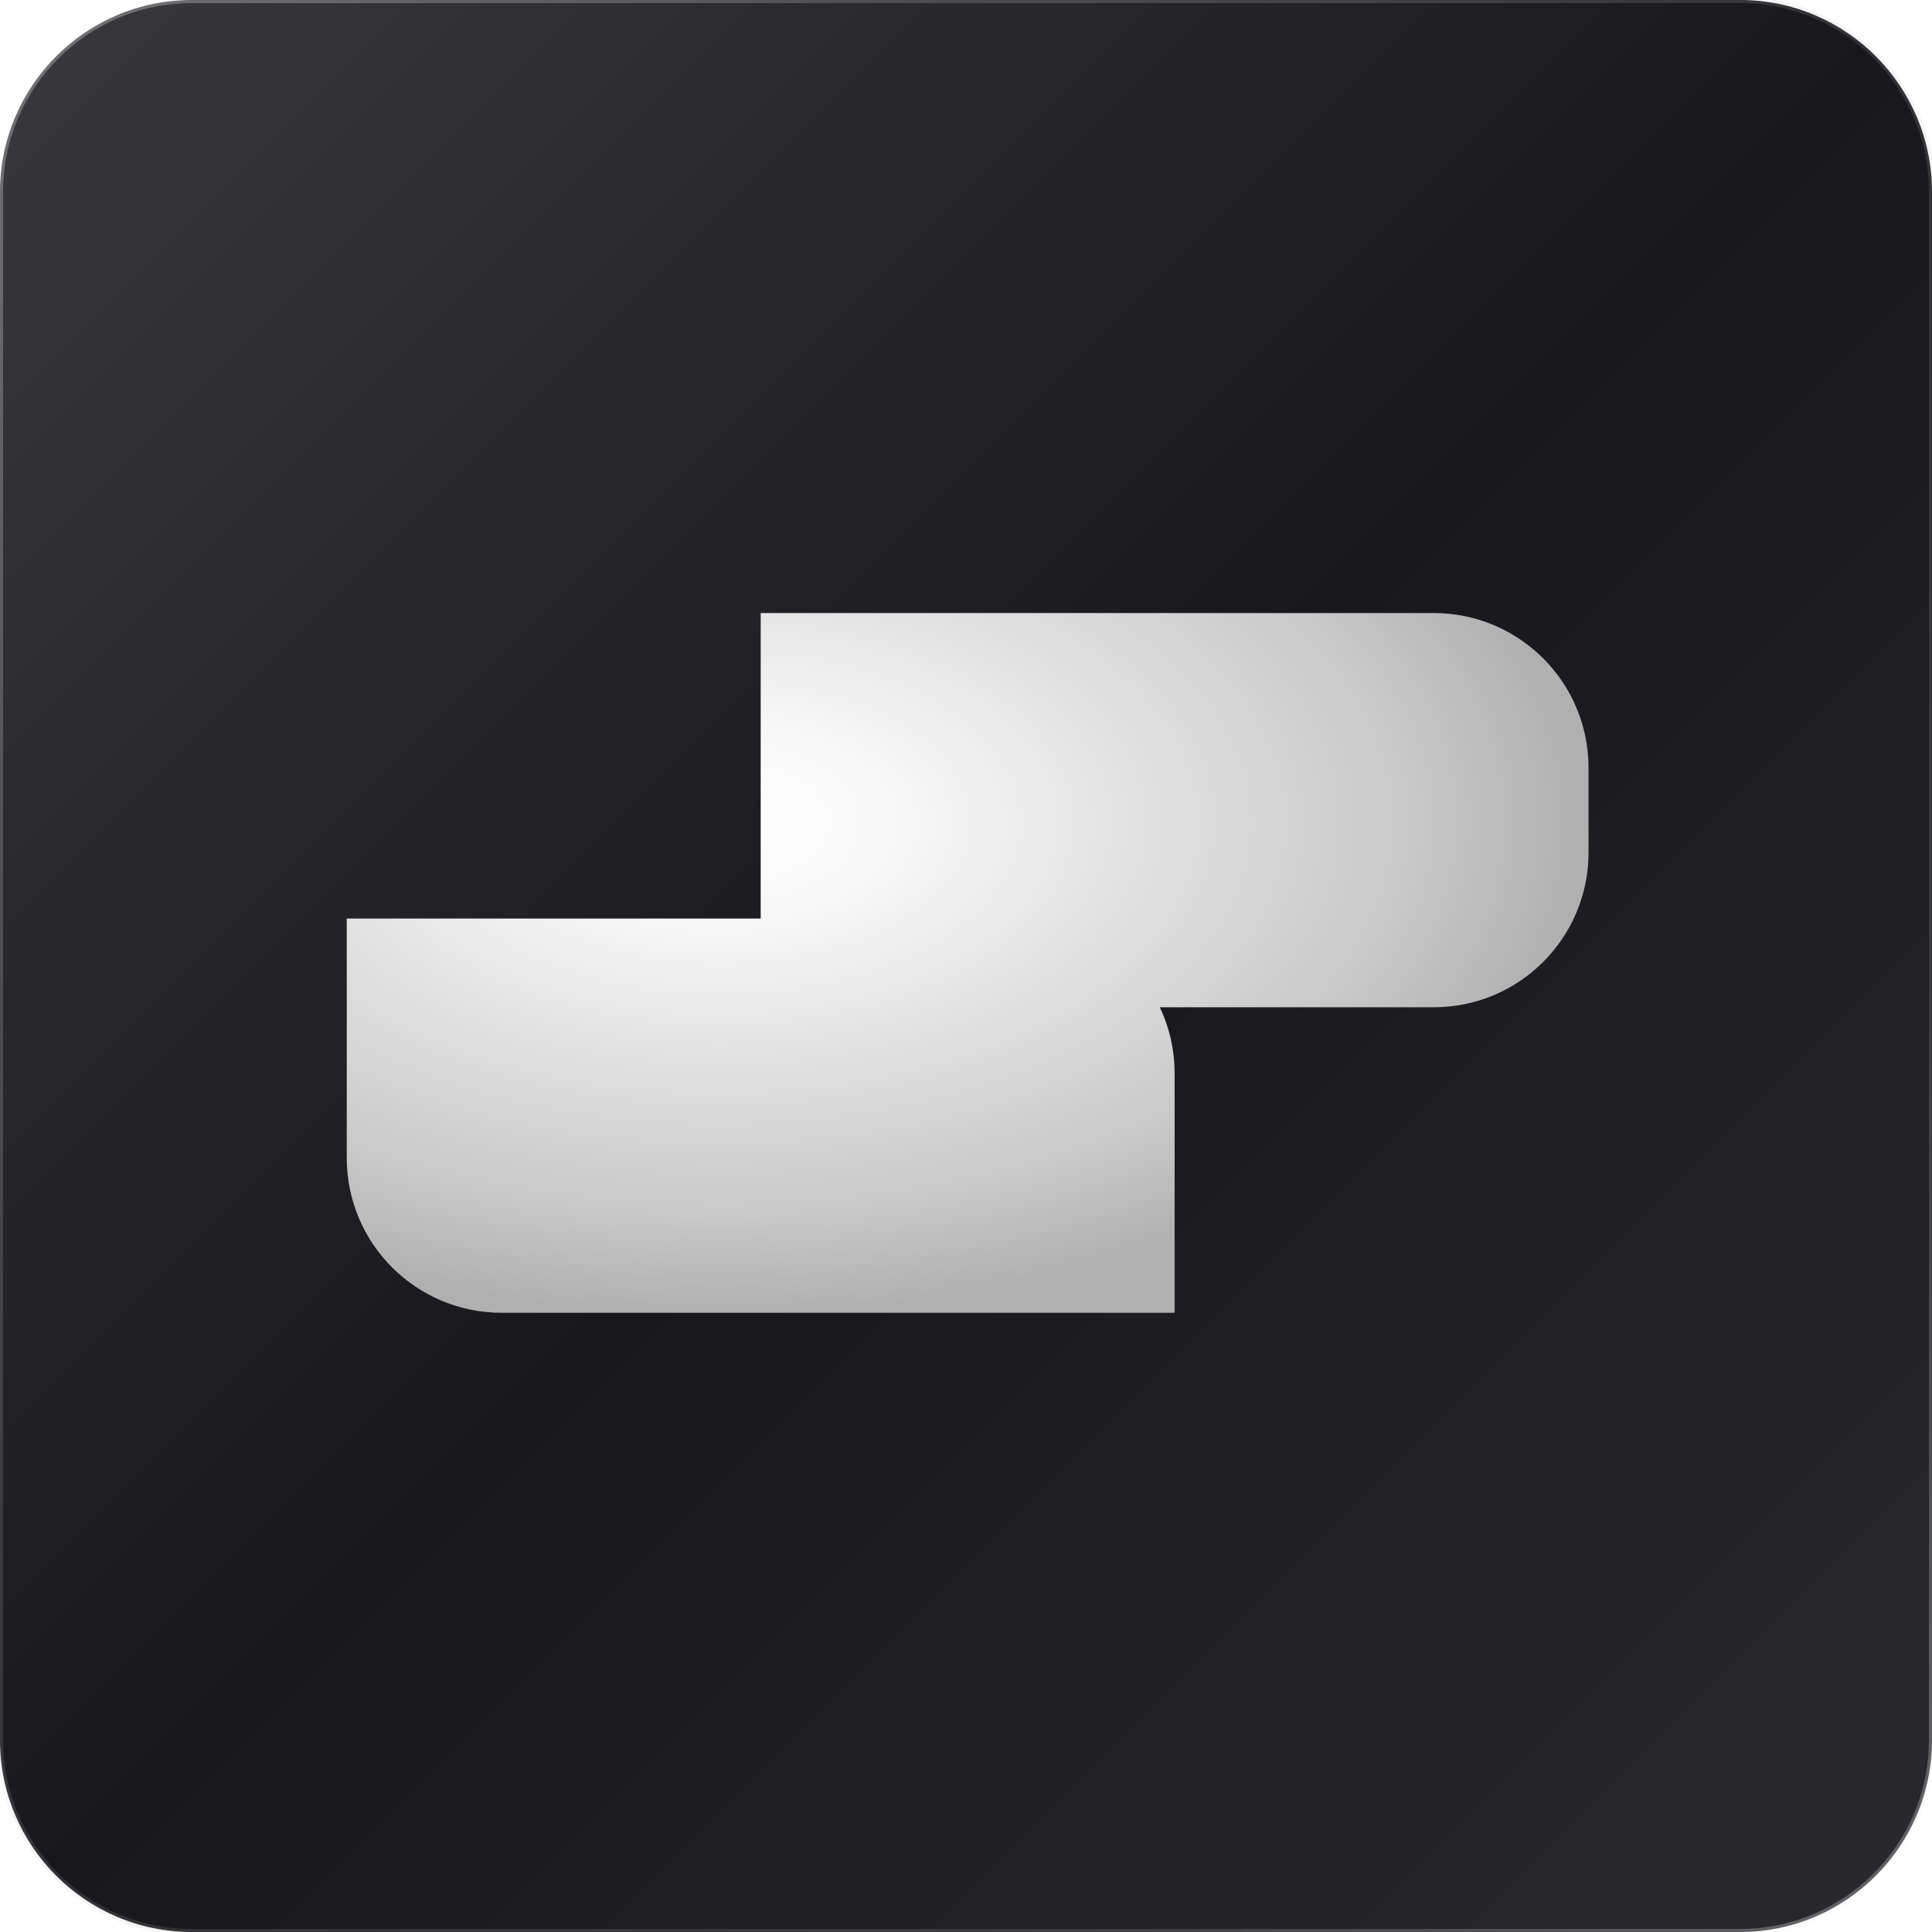 <svg width="312" height="312" viewBox="0 0 312 312" fill="none" xmlns="http://www.w3.org/2000/svg">
<defs>
  <linearGradient id="bgGradient" x1="0%" y1="0%" x2="100%" y2="100%">
    <stop offset="0%" style="stop-color:#3A3A3E;stop-opacity:1" />
    <stop offset="50%" style="stop-color:#18181C;stop-opacity:1" />
    <stop offset="100%" style="stop-color:#2A2A2E;stop-opacity:1" />
  </linearGradient>
  
  <linearGradient id="borderGradient" x1="0%" y1="0%" x2="100%" y2="100%">
    <stop offset="0%" style="stop-color:#FFFFFF;stop-opacity:0.3" />
    <stop offset="25%" style="stop-color:#E0E0E0;stop-opacity:0.2" />
    <stop offset="50%" style="stop-color:#C0C0C0;stop-opacity:0.15" />
    <stop offset="75%" style="stop-color:#A0A0A0;stop-opacity:0.2" />
    <stop offset="100%" style="stop-color:#FFFFFF;stop-opacity:0.3" />
  </linearGradient>
  
  <radialGradient id="shineGradient" cx="30%" cy="30%" r="70%">
    <stop offset="0%" style="stop-color:#FFFFFF;stop-opacity:1" />
    <stop offset="20%" style="stop-color:#F8F8F8;stop-opacity:1" />
    <stop offset="40%" style="stop-color:#E8E8E8;stop-opacity:1" />
    <stop offset="60%" style="stop-color:#D8D8D8;stop-opacity:1" />
    <stop offset="80%" style="stop-color:#C8C8C8;stop-opacity:1" />
    <stop offset="100%" style="stop-color:#B0B0B0;stop-opacity:1" />
  </radialGradient>
  
  <filter id="shine" x="-50%" y="-50%" width="200%" height="200%">
    <feGaussianBlur stdDeviation="2" result="coloredBlur"/>
    <feMerge> 
      <feMergeNode in="coloredBlur"/>
      <feMergeNode in="SourceGraphic"/>
    </feMerge>
  </filter>
  
  <filter id="borderGlow" x="-50%" y="-50%" width="200%" height="200%">
    <feGaussianBlur stdDeviation="1" result="borderBlur"/>
    <feMerge> 
      <feMergeNode in="borderBlur"/>
      <feMergeNode in="SourceGraphic"/>
    </feMerge>
  </filter>
</defs>

<path d="M0 31C0 13.879 13.879 0 31 0H281C298.121 0 312 13.879 312 31V281C312 298.121 298.121 312 281 312H31C13.879 312 0 298.121 0 281V31Z" fill="url(#bgGradient)" stroke="url(#borderGradient)" stroke-width="1" filter="url(#borderGlow)"/>
<path d="M231.535 99C245.342 99 256.535 110.193 256.535 124V137.662C256.535 151.469 245.342 162.662 231.535 162.662H187.301C188.832 165.9 189.69 169.518 189.69 173.338V212H81C67.193 212 56 200.807 56 187V148.338H122.845V99H231.535Z" fill="url(#shineGradient)" filter="url(#shine)"/>
</svg>
